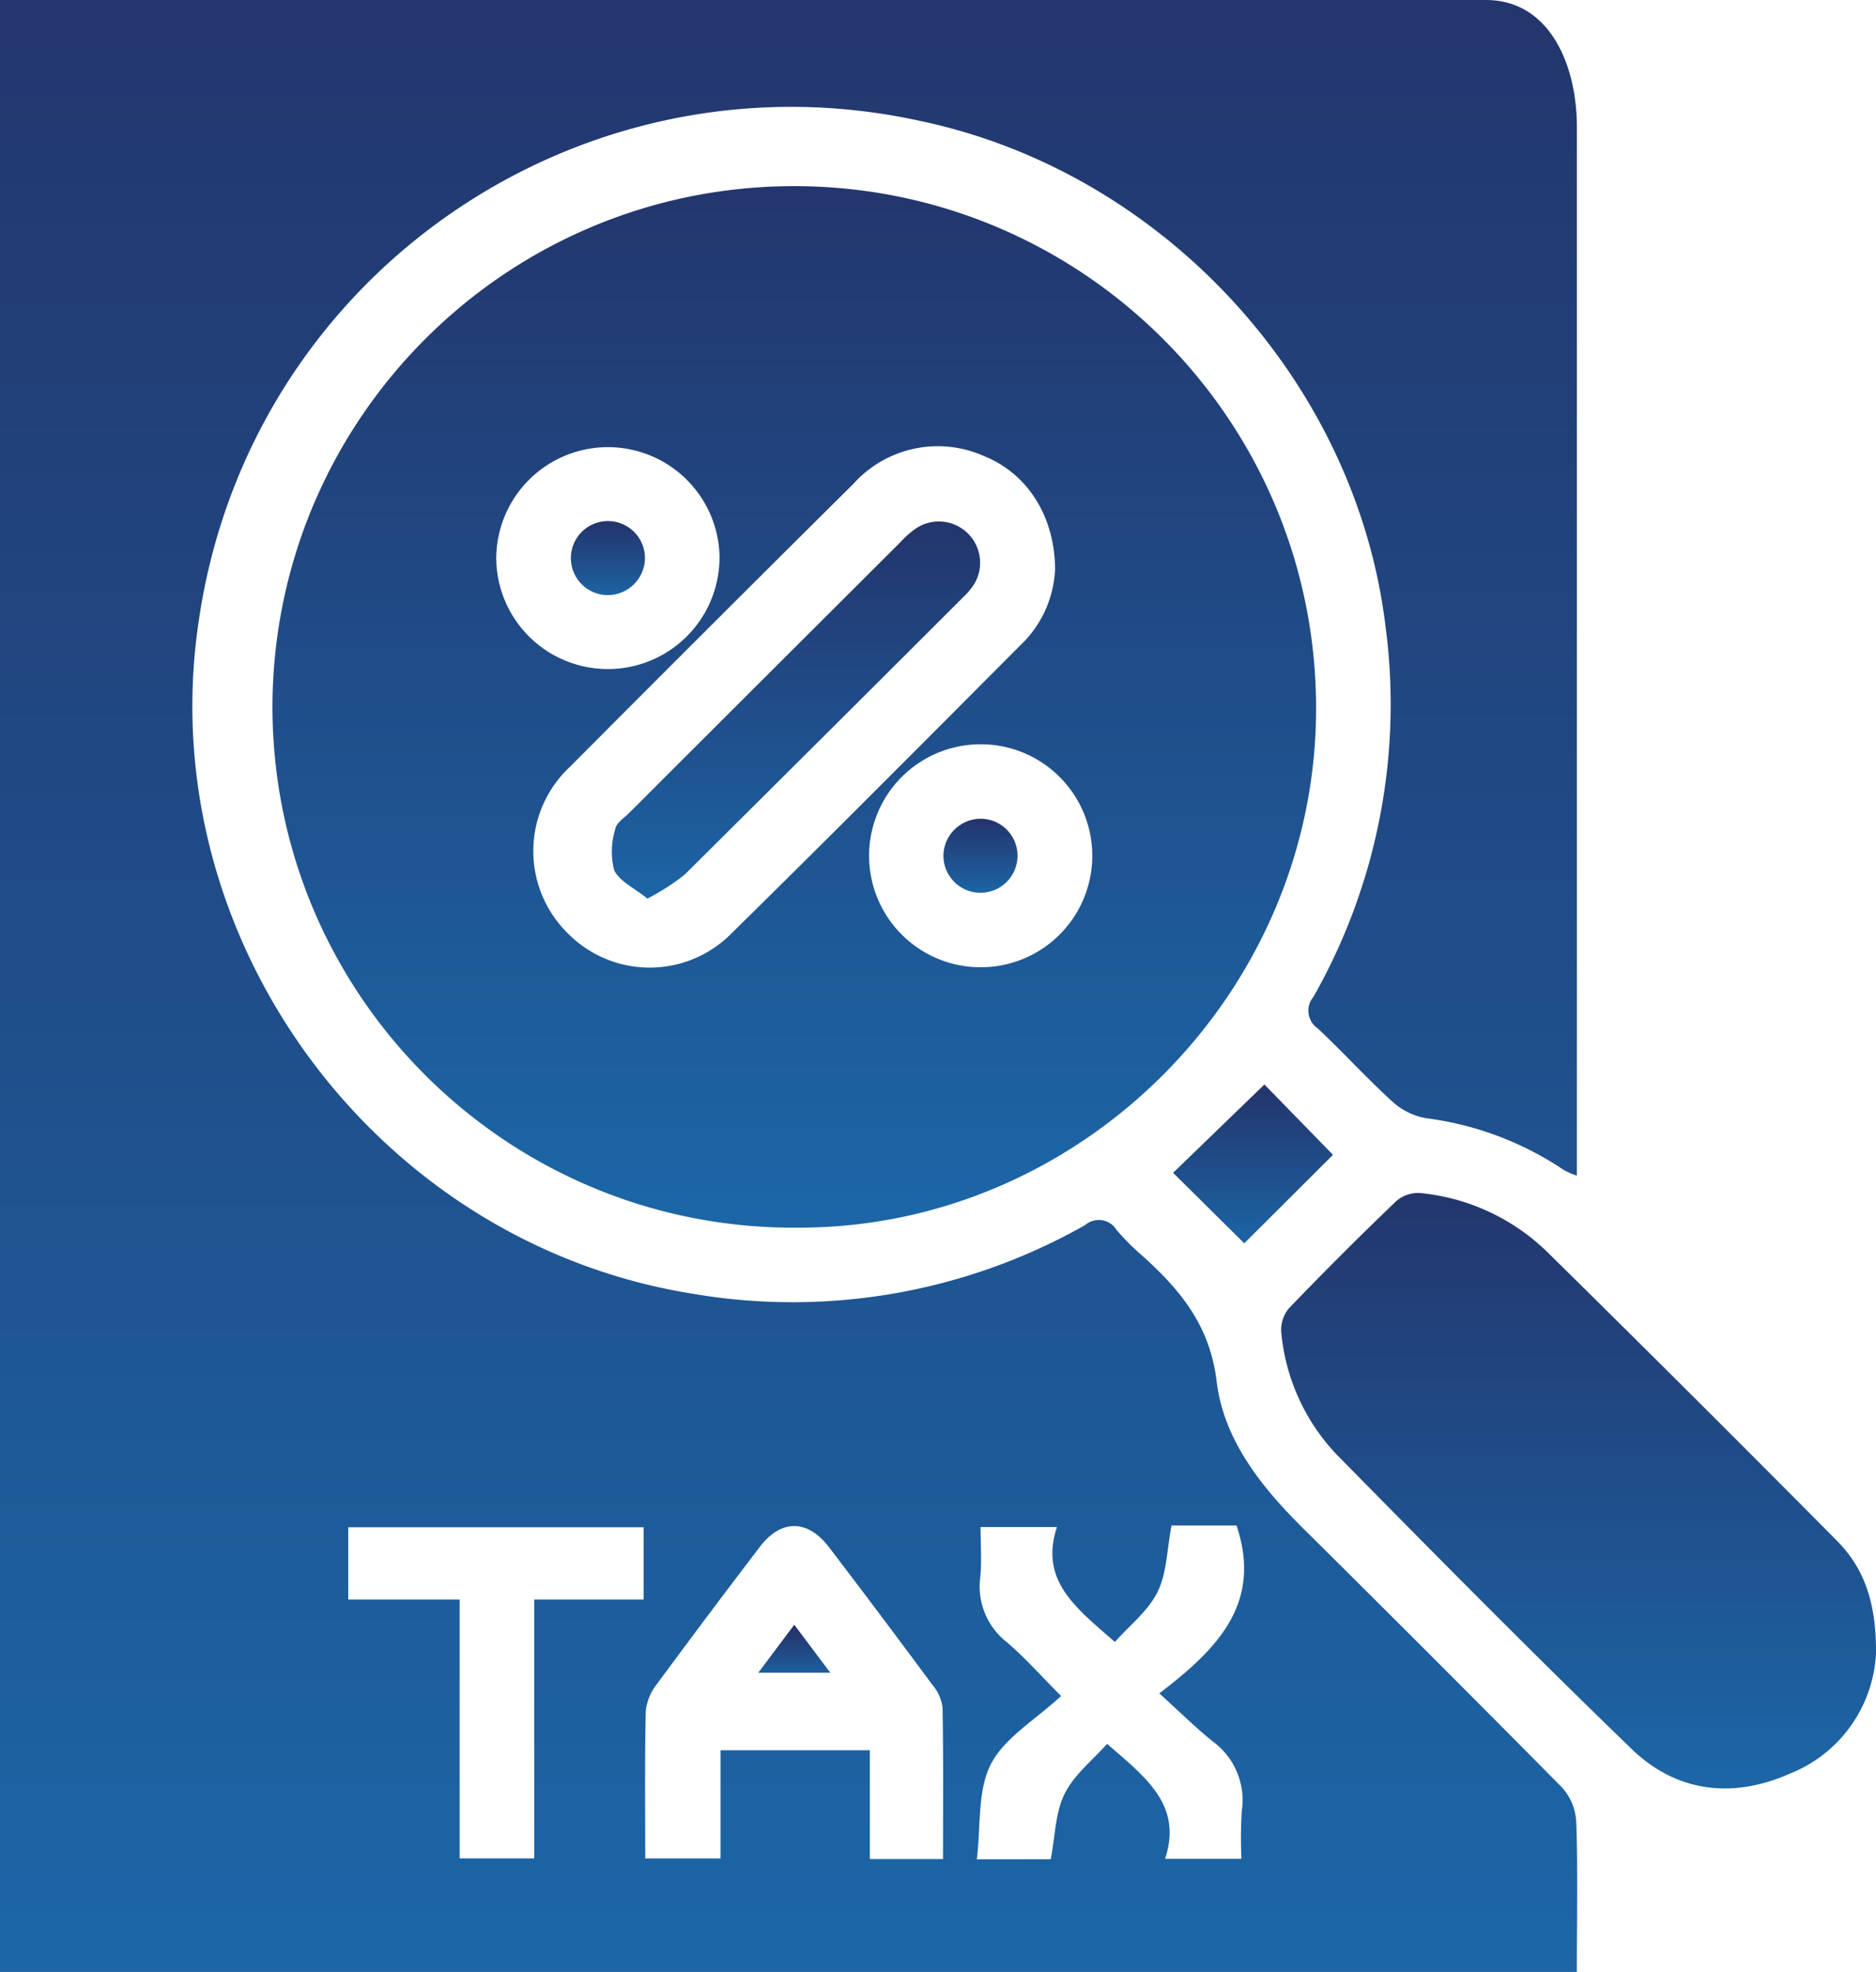 <svg id="Layer_1" data-name="Layer 1" xmlns="http://www.w3.org/2000/svg" xmlns:xlink="http://www.w3.org/1999/xlink" viewBox="0 0 1380.67 1451.34"><defs><style>.cls-1{fill:url(#linear-gradient);}.cls-2{fill:url(#linear-gradient-2);}.cls-3{fill:url(#linear-gradient-3);}.cls-4{fill:url(#linear-gradient-4);}.cls-5{fill:url(#linear-gradient-5);}.cls-6{fill:url(#linear-gradient-6);}.cls-7{fill:url(#linear-gradient-7);}.cls-8{fill:url(#linear-gradient-8);}</style><linearGradient id="linear-gradient" x1="5.84" y1="1452.01" x2="5.84" y2="1442.86" gradientTransform="matrix(126.96, 0, 0, -158.75, -125.96, 230503.59)" gradientUnits="userSpaceOnUse"><stop offset="0" stop-color="#23366d"/><stop offset="1" stop-color="#1c66a7"/></linearGradient><linearGradient id="linear-gradient-2" x1="8.11" y1="1450.56" x2="8.11" y2="1441.42" gradientTransform="matrix(84.01, 0, 0, -83.85, -61.07, 121760.9)" xlink:href="#linear-gradient"/><linearGradient id="linear-gradient-3" x1="23.83" y1="1435.71" x2="23.83" y2="1426.57" gradientTransform="matrix(47.88, 0, 0, -47.94, 56.25, 69702.8)" xlink:href="#linear-gradient"/><linearGradient id="linear-gradient-4" x1="67.97" y1="1396.48" x2="67.97" y2="1387.34" gradientTransform="matrix(12.87, 0, 0, -12.78, 82.56, 18649.5)" xlink:href="#linear-gradient"/><linearGradient id="linear-gradient-5" x1="97.18" y1="1176.76" x2="97.18" y2="1167.61" gradientTransform="matrix(5.8, 0, 0, -3.86, 56.24, 5743.92)" xlink:href="#linear-gradient"/><linearGradient id="linear-gradient-6" x1="20.23" y1="1440.82" x2="20.23" y2="1431.68" gradientTransform="matrix(29.7, 0, 0, -30.42, 20.55, 44219.54)" xlink:href="#linear-gradient"/><linearGradient id="linear-gradient-7" x1="114.81" y1="1362.17" x2="114.81" y2="1353.03" gradientTransform="matrix(5.98, 0, 0, -5.96, 70.97, 8723.06)" xlink:href="#linear-gradient"/><linearGradient id="linear-gradient-8" x1="73.94" y1="1394.91" x2="73.94" y2="1385.77" gradientTransform="matrix(5.97, 0, 0, -5.96, 40.98, 8700.52)" xlink:href="#linear-gradient"/></defs><title>Income_Tax</title><g id="Group_55" data-name="Group 55"><path id="Path_210" data-name="Path 210" class="cls-1" d="M35.34,0H1128.88c46.77,0,67,47.41,67,93.67v771.6a56.12,56.12,0,0,1-9.38-4A234.75,234.75,0,0,0,1085,823a49.56,49.56,0,0,1-24.77-12.1c-19-17.28-36.3-36.37-55-53.94A15.77,15.77,0,0,1,1001,735c.29-.42.59-.83.92-1.22a436.16,436.16,0,0,0,53-273.71C1032.8,280.47,891.28,126.77,713,89.1,475.25,36.64,240,186.84,187.52,424.6q-3.39,15.39-5.69,31C145.9,689,311,914.55,544.71,952.1a436.69,436.69,0,0,0,289.35-50.53,15.34,15.34,0,0,1,23.06,3.66,169,169,0,0,0,18.08,18.22c28.25,25.27,50.55,51.58,55.54,93.19,5.09,42.49,32.23,77,62.88,107.42q96.11,95.25,191.27,191.41a41,41,0,0,1,10.46,24.79c1.31,27.19.48,81.91.48,111.08H35.34m474.89-83.55h55.42v-79.66H675.53v80.09h53.84c0-37.8.33-74.71-.35-111.6a32.69,32.69,0,0,0-7.58-16.75q-37.62-50.85-76-101.18c-15.69-20.56-35.21-20.72-50.74-.4q-38.4,50.28-75.94,101.21a38.29,38.29,0,0,0-8.16,20c-.82,35.74-.39,71.57-.39,108.25Zm298.41.57c3.35-17.37,3.36-34.45,10.23-48.15,7-14.11,20.78-24.9,31.27-36.77,28.74,25,55.63,45.09,42.66,84.62H949a335.31,335.31,0,0,1,.21-35A53.47,53.47,0,0,0,928.31,1282c-13.16-10.56-25.19-22.51-39.75-35.71,43.27-33,75.88-66.56,56.83-123.55H897.55c-3.49,18.15-3.47,35.28-10.34,49-7.05,14.1-20.83,24.84-31.35,36.71-28.57-25-55.65-45-42.63-84.58H757c0,13,.91,25-.21,36.74a52.16,52.16,0,0,0,19.71,48.16c13.23,11.29,24.83,24.48,39.77,39.46-18.95,17.58-41.66,30.64-51.68,50.2s-7.32,45.56-10.33,70Zm-435-191.13v190.53h54.85V1177.2H509v-53.14H291.64v53.17Z" transform="translate(-35.34)"/><path id="Path_211" data-name="Path 211" class="cls-2" d="M235.86,520.73C236,309.12,407.32,137.5,618.93,137c212.16-.44,384.51,171.2,385,383.36v.37c.37,209.09-172.27,382.77-380.55,382.81C411.5,905.65,238,735.67,235.88,523.84,235.87,522.81,235.87,521.77,235.86,520.73Zm576-100.88c0-40-20.5-71.53-52.64-84.32a83.39,83.39,0,0,0-95.83,20.61Q558.83,459.81,455,564.18a84.84,84.84,0,0,0-4.54,119.89c.82.89,1.67,1.76,2.53,2.61A84.63,84.63,0,0,0,572.67,688c.63-.61,1.25-1.24,1.86-1.87,71.25-70,141.58-140.86,212.1-211.53a82.11,82.11,0,0,0,25.16-54.72Zm-55.2,127.93a82.05,82.05,0,1,0,.72,164.1h.1a82.05,82.05,0,1,0-.63-164.1h-.19ZM564.91,410a82.18,82.18,0,0,0-164.35,1.29v.24a82.16,82.16,0,0,0,164.31-1.45V410Z" transform="translate(-35.34)"/><path id="Path_212" data-name="Path 212" class="cls-3" d="M1416,1216.92a100.68,100.68,0,0,1-63.49,88.5c-41.83,18.55-83.2,13.81-116.22-18.08-73.47-71-145.25-143.68-216.91-216.48A150.74,150.74,0,0,1,978.3,980.6,24.74,24.74,0,0,1,984,962.82q38.55-40.11,78.71-78.62a24.76,24.76,0,0,1,17.69-6.16,155.42,155.42,0,0,1,93.16,42.89q107.34,105.74,213.41,212.74C1407.17,1153.93,1416.37,1179.4,1416,1216.92Z" transform="translate(-35.34)"/><path id="Path_213" data-name="Path 213" class="cls-4" d="M1016.37,849.94l-65.31,65.12-52.37-51.89,67.21-65Z" transform="translate(-35.34)"/><path id="Path_214" data-name="Path 214" class="cls-5" d="M619.89,1195.77l26.51,35.34h-53Z" transform="translate(-35.34)"/><path id="Path_215" data-name="Path 215" class="cls-6" d="M511.8,661.33c-9.55-7.78-20.84-12.8-24.54-21.14a56.27,56.27,0,0,1,1-30.37c.8-4.27,6.34-7.77,10-11.39Q598.05,498.7,698,399.05A65,65,0,0,1,710.86,388a30.39,30.39,0,0,1,41.76,41.34,50.12,50.12,0,0,1-8.69,10.46q-102.24,102.16-204.79,204A166.9,166.9,0,0,1,511.8,661.33Z" transform="translate(-35.34)"/><path id="Path_216" data-name="Path 216" class="cls-7" d="M757.79,602.57A27.26,27.26,0,1,1,729.69,629,27.55,27.55,0,0,1,757.79,602.57Z" transform="translate(-35.34)"/><path id="Path_217" data-name="Path 217" class="cls-8" d="M481.88,438A27.26,27.26,0,1,1,510,411.56,27.53,27.53,0,0,1,481.88,438Z" transform="translate(-35.34)"/></g></svg>